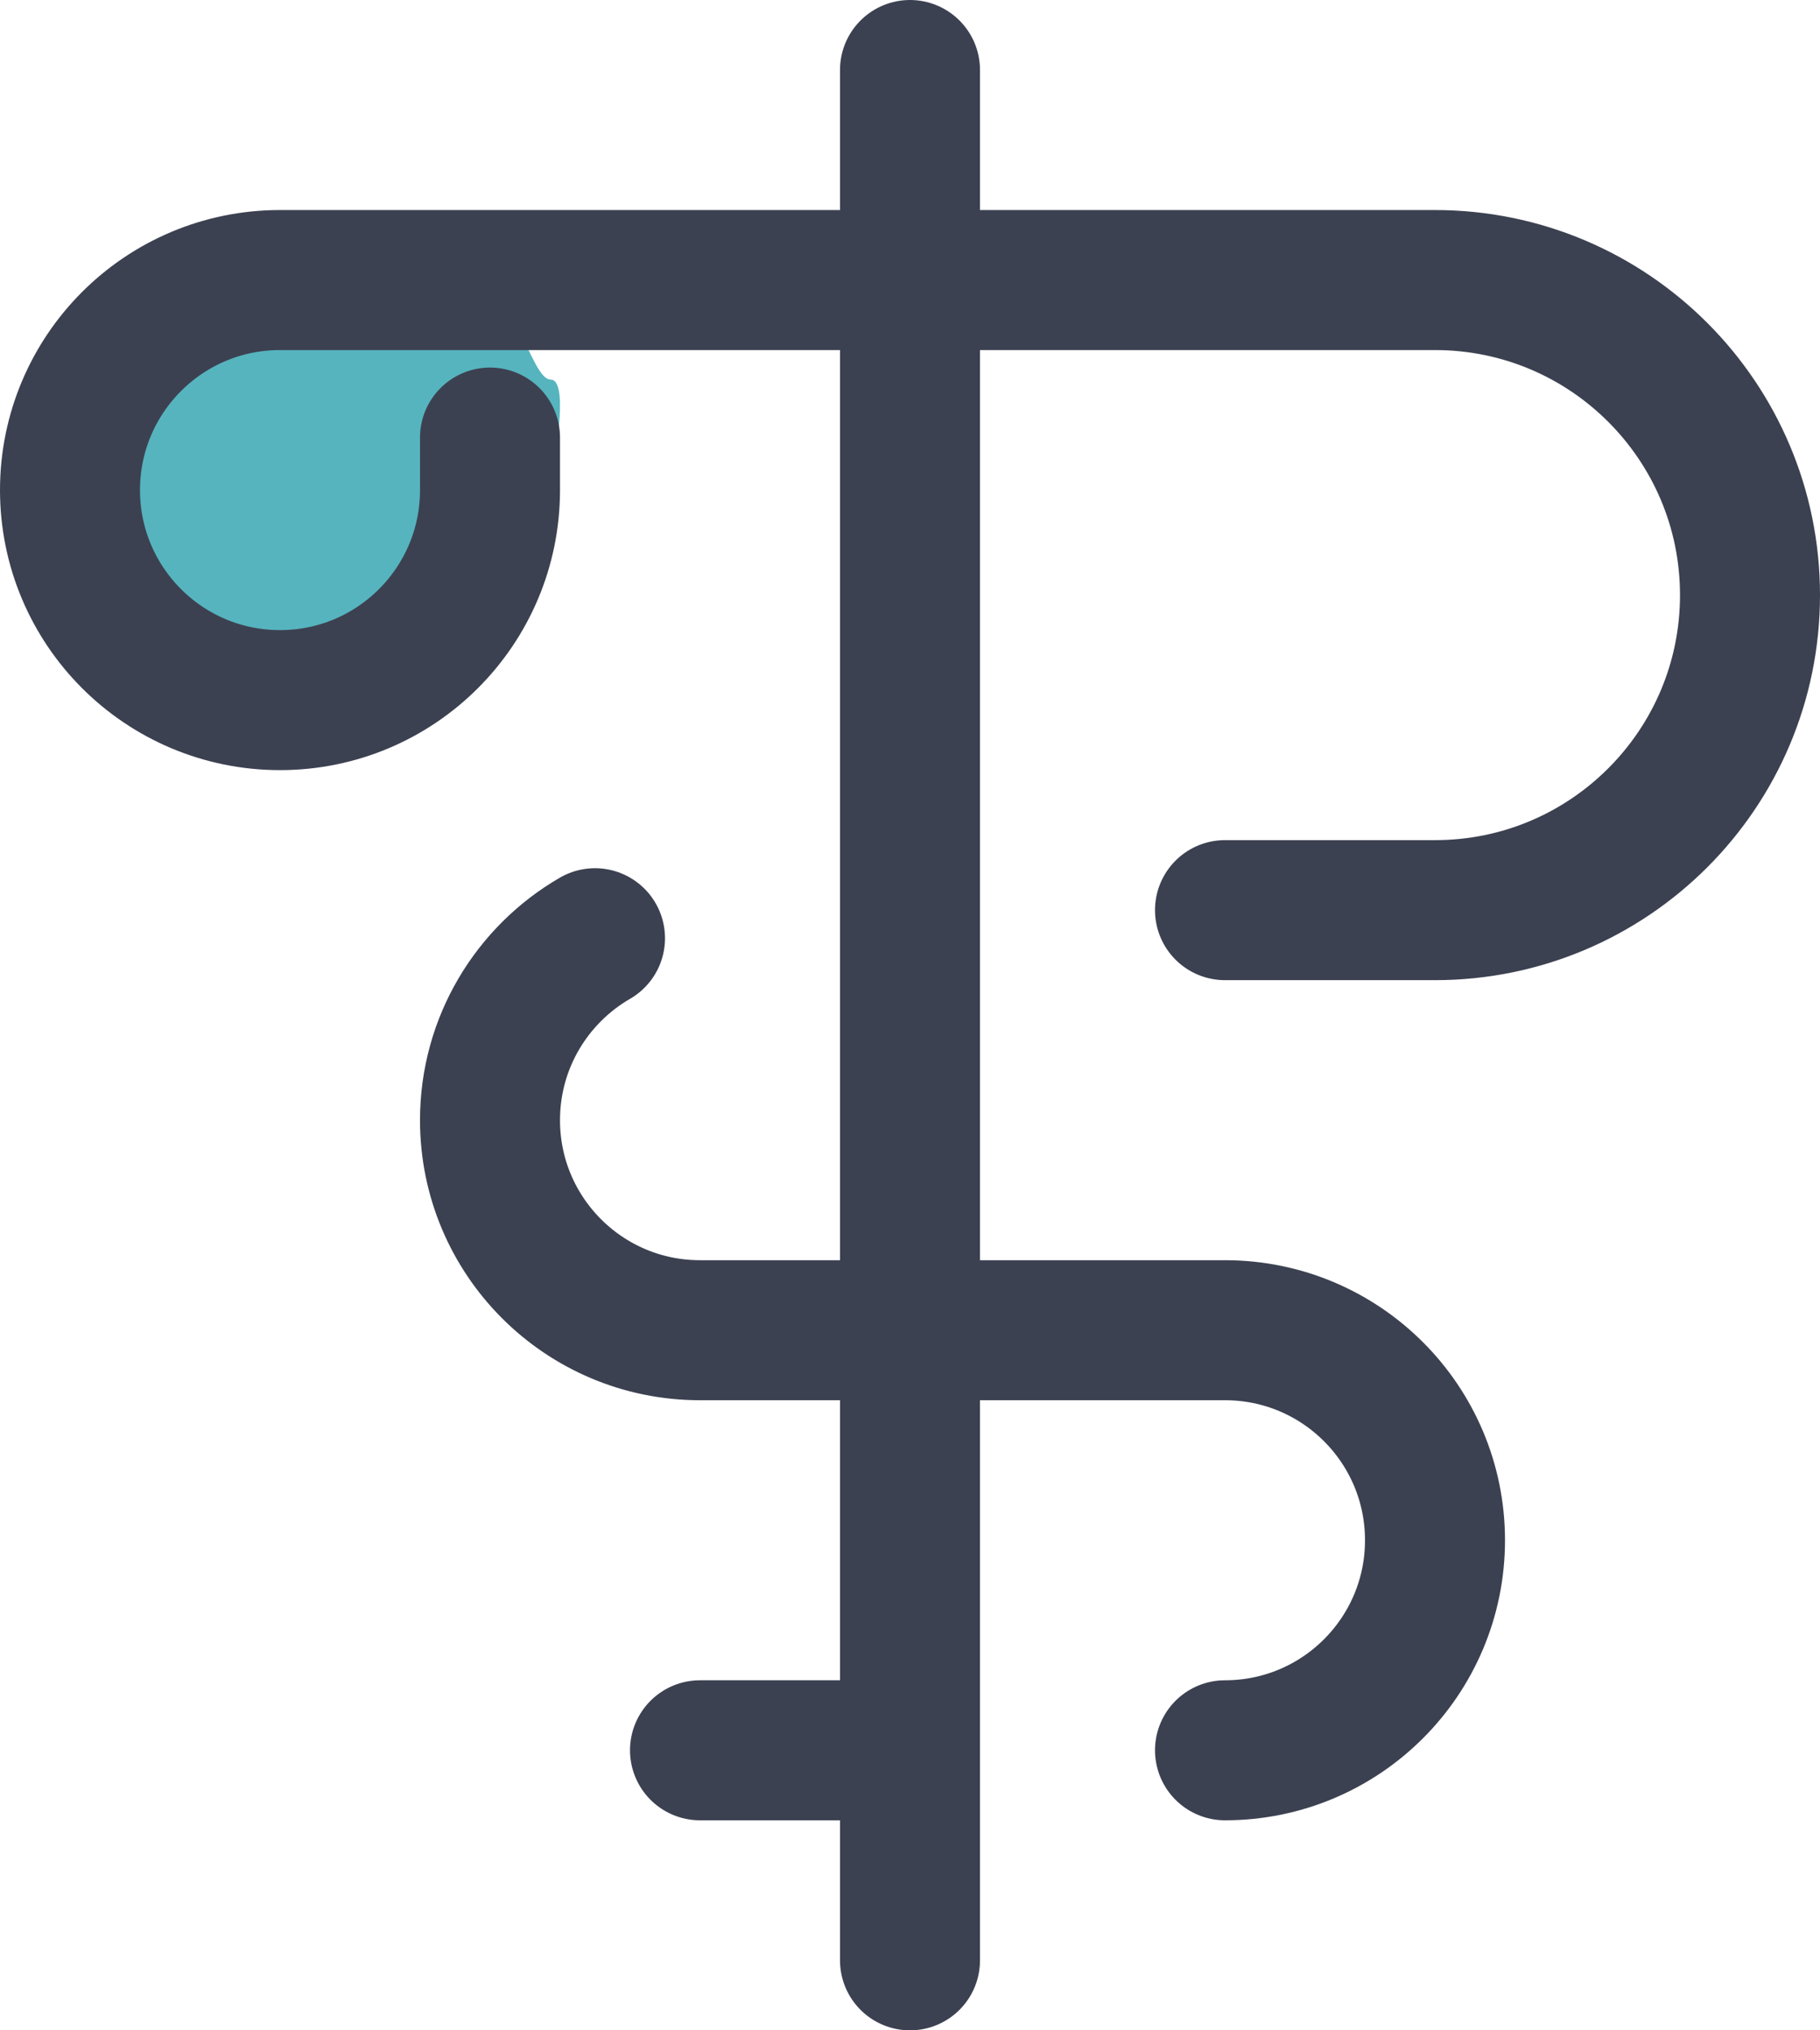 <svg width="26" height="29" viewBox="0 0 26 29" fill="none" xmlns="http://www.w3.org/2000/svg">
<path d="M4.185 4C3.548 4 2.327 4.948 1.796 5.422H1V6.843C1.265 7.317 1.796 8.549 1.796 9.686C2.593 9.923 4.344 10.255 4.981 9.686L6.574 8.265L7.868 6.843C7.968 6.369 8.107 5.422 7.868 5.422C7.569 5.422 7.37 4 6.574 4H4.185Z" fill="#56B4BE"/>
<path d="M13 19H10C8.343 19 7 17.657 7 16C7 14.89 7.603 13.92 8.5 13.401M13 19H17.5C19.157 19 20.5 20.343 20.5 22C20.5 23.657 19.157 25 17.5 25M13 19V4M13 19V25M13 4H20.5C22.985 4 25 6.015 25 8.5C25 10.985 22.985 13 20.5 13H17.5M13 4H4C2.343 4 1 5.343 1 7C1 8.657 2.343 10 4 10C5.657 10 7 8.657 7 7V6.25M13 4V1M13 25H10M13 25V28" stroke="#3C4151" stroke-width="2" stroke-linecap="round" stroke-linejoin="round"/>
</svg>
